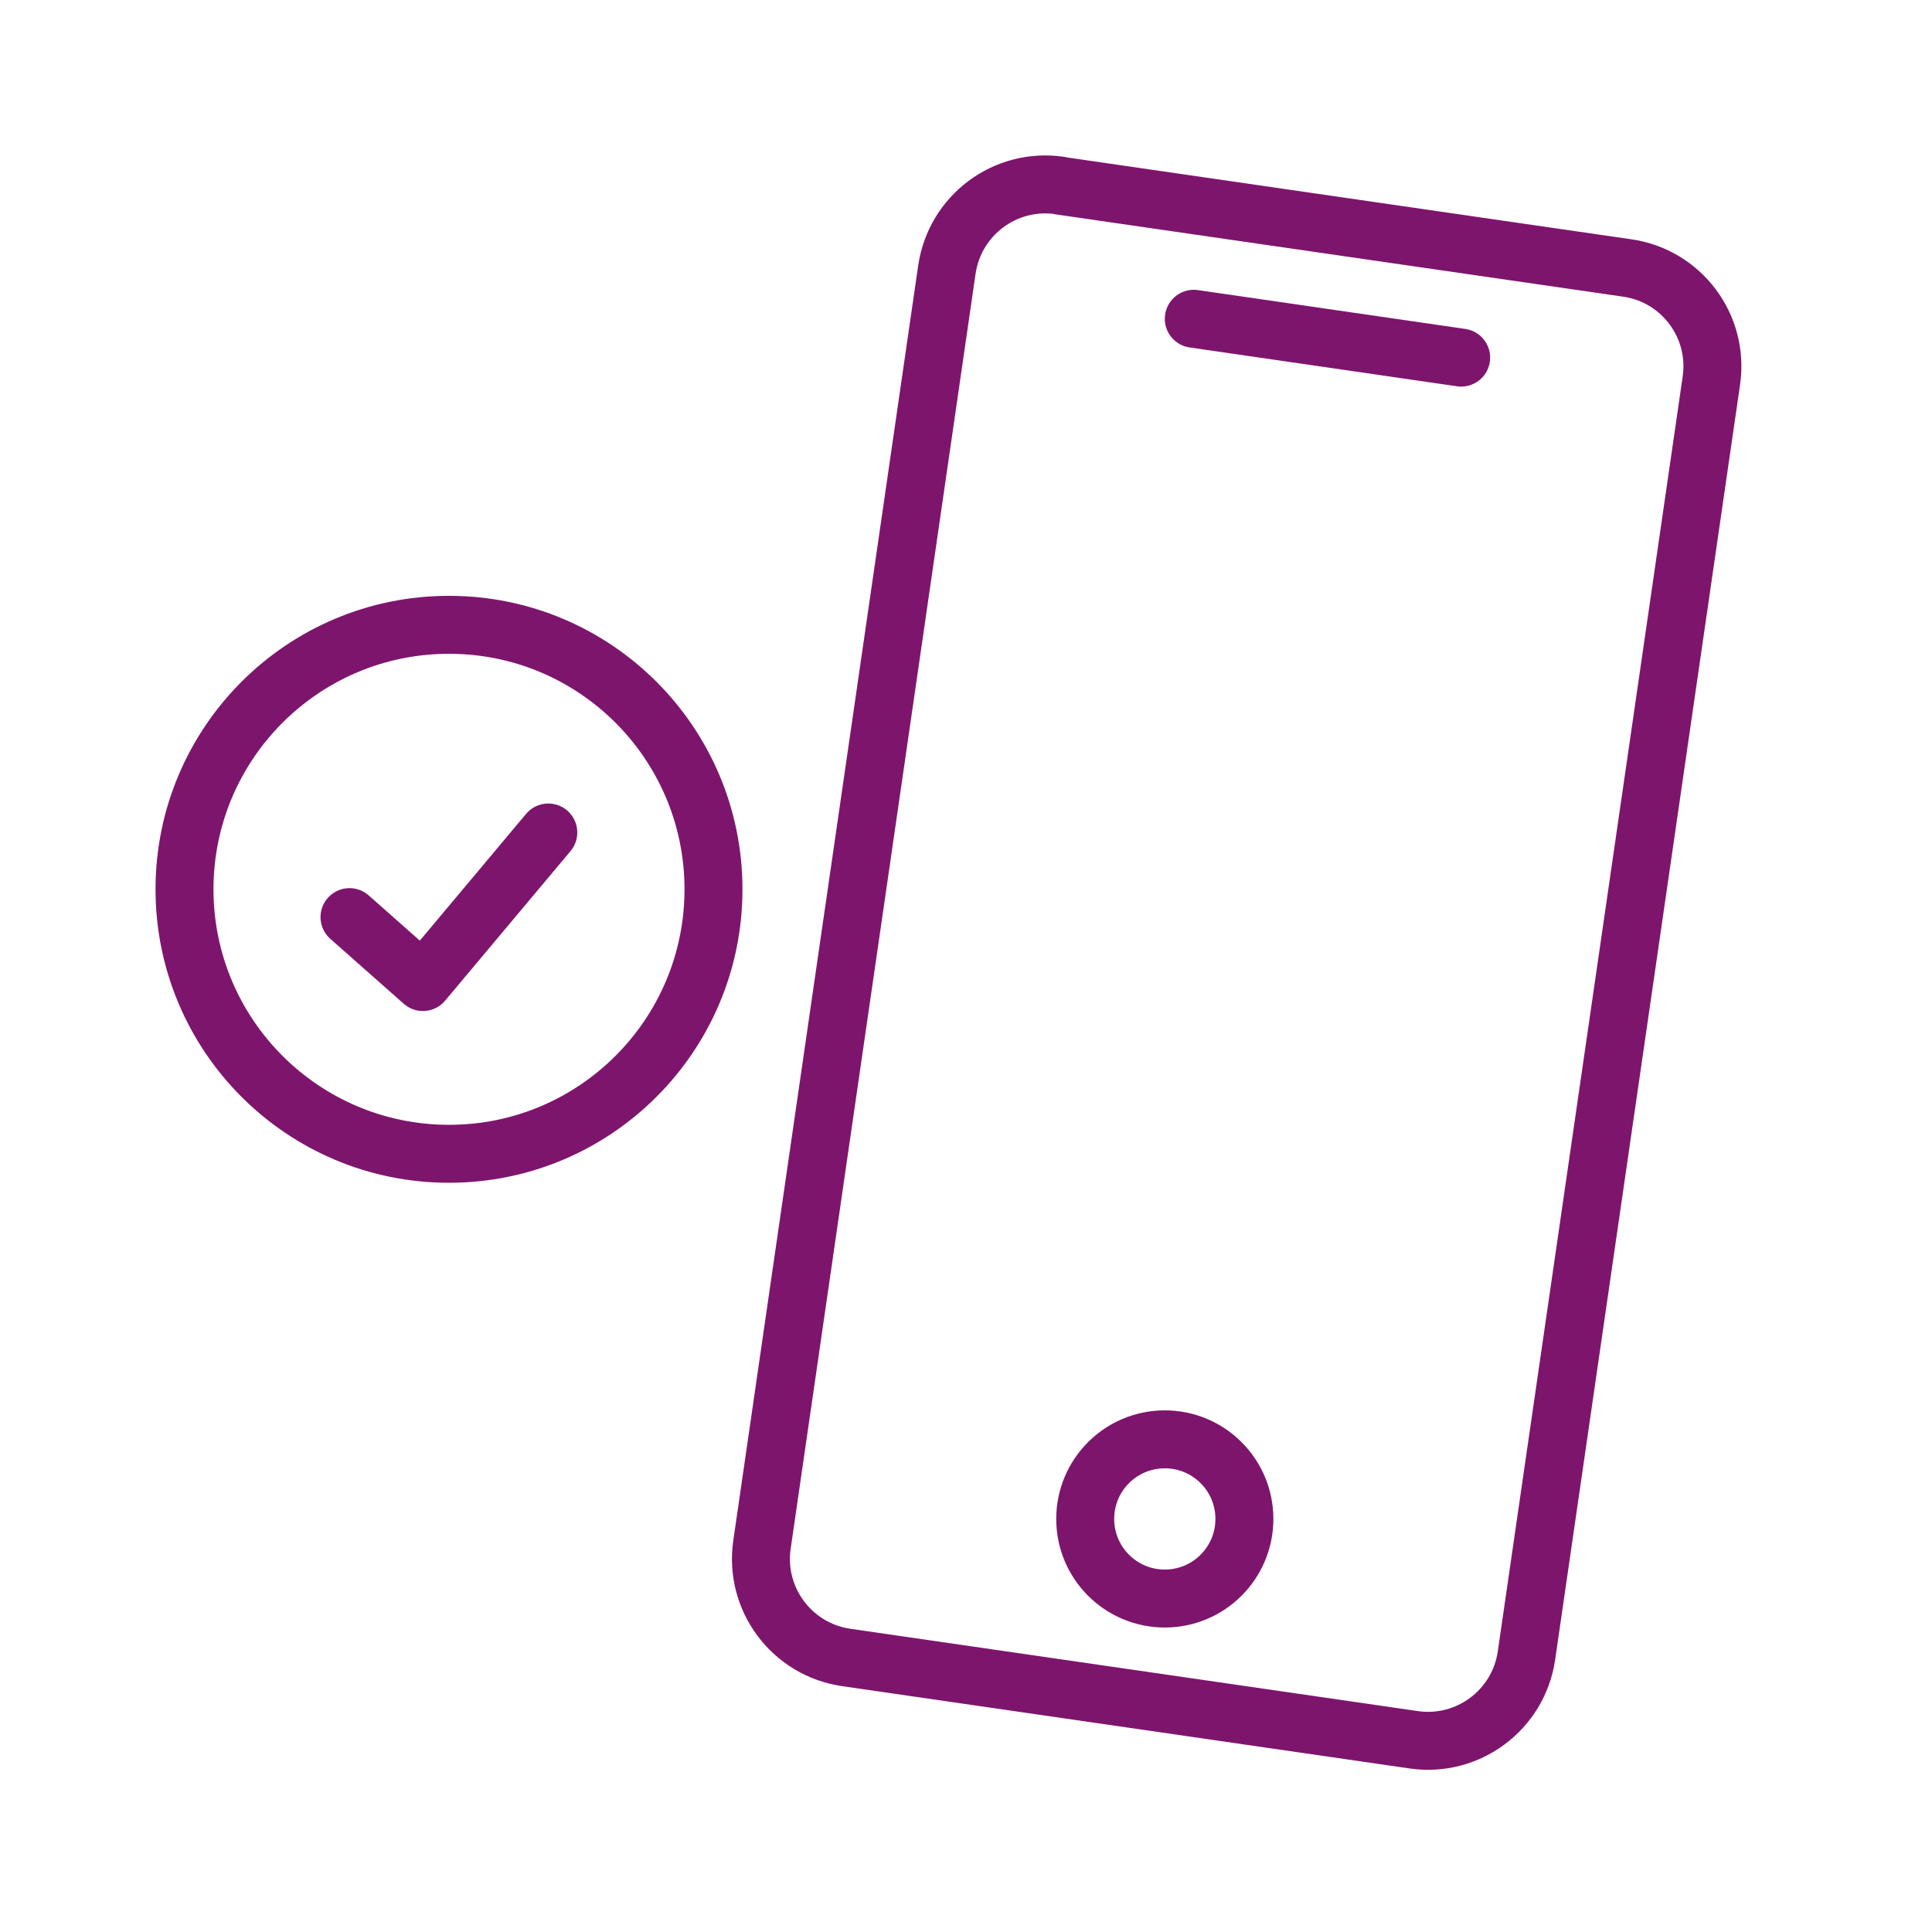 <?xml version="1.0" encoding="UTF-8"?>
<svg id="Ebene_1" data-name="Ebene 1" xmlns="http://www.w3.org/2000/svg" xmlns:xlink="http://www.w3.org/1999/xlink" viewBox="0 0 100 100">
  <defs>
    <style>
      .cls-1 {
        stroke-linecap: round;
        stroke-linejoin: round;
      }

      .cls-1, .cls-2, .cls-3 {
        fill: none;
      }

      .cls-1, .cls-3 {
        stroke: #7e156d;
        stroke-width: 3px;
      }

      .cls-4 {
        clip-path: url(#clippath-2);
      }

      .cls-5 {
        clip-path: url(#clippath-1);
      }

      .cls-6 {
        clip-path: url(#clippath);
      }
    </style>
    <clipPath id="clippath">
      <rect class="cls-2" width="100" height="100"/>
    </clipPath>
    <clipPath id="clippath-1">
      <rect class="cls-2" width="100" height="100"/>
    </clipPath>
    <clipPath id="clippath-2">
      <rect class="cls-2" width="100" height="100"/>
    </clipPath>
  </defs>
  <g class="cls-6">
    <g class="cls-5">
      <path class="cls-1" d="m23.24,59.72c7.56,0,13.69-6.13,13.69-13.69s-6.13-13.69-13.69-13.69-13.69,6.13-13.69,13.69,6.13,13.69,13.69,13.69Z"/>
    </g>
    <polyline class="cls-1" points="18.09 47.47 21.89 50.83 28.38 43.09"/>
    <g class="cls-4">
      <path class="cls-1" d="m54.85,9.6c-2.82-.41-5.43,1.54-5.84,4.36l-9.57,65.99c-.41,2.81,1.54,5.43,4.36,5.84l29.37,4.26c2.81.41,5.43-1.54,5.84-4.36l9.57-65.99c.41-2.81-1.54-5.43-4.36-5.83l-29.37-4.26Z"/>
      <circle class="cls-3" cx="60.29" cy="78.62" r="4.12"/>
    </g>
    <line class="cls-1" x1="61.79" y1="16.5" x2="75.63" y2="18.51"/>
  </g>
</svg>